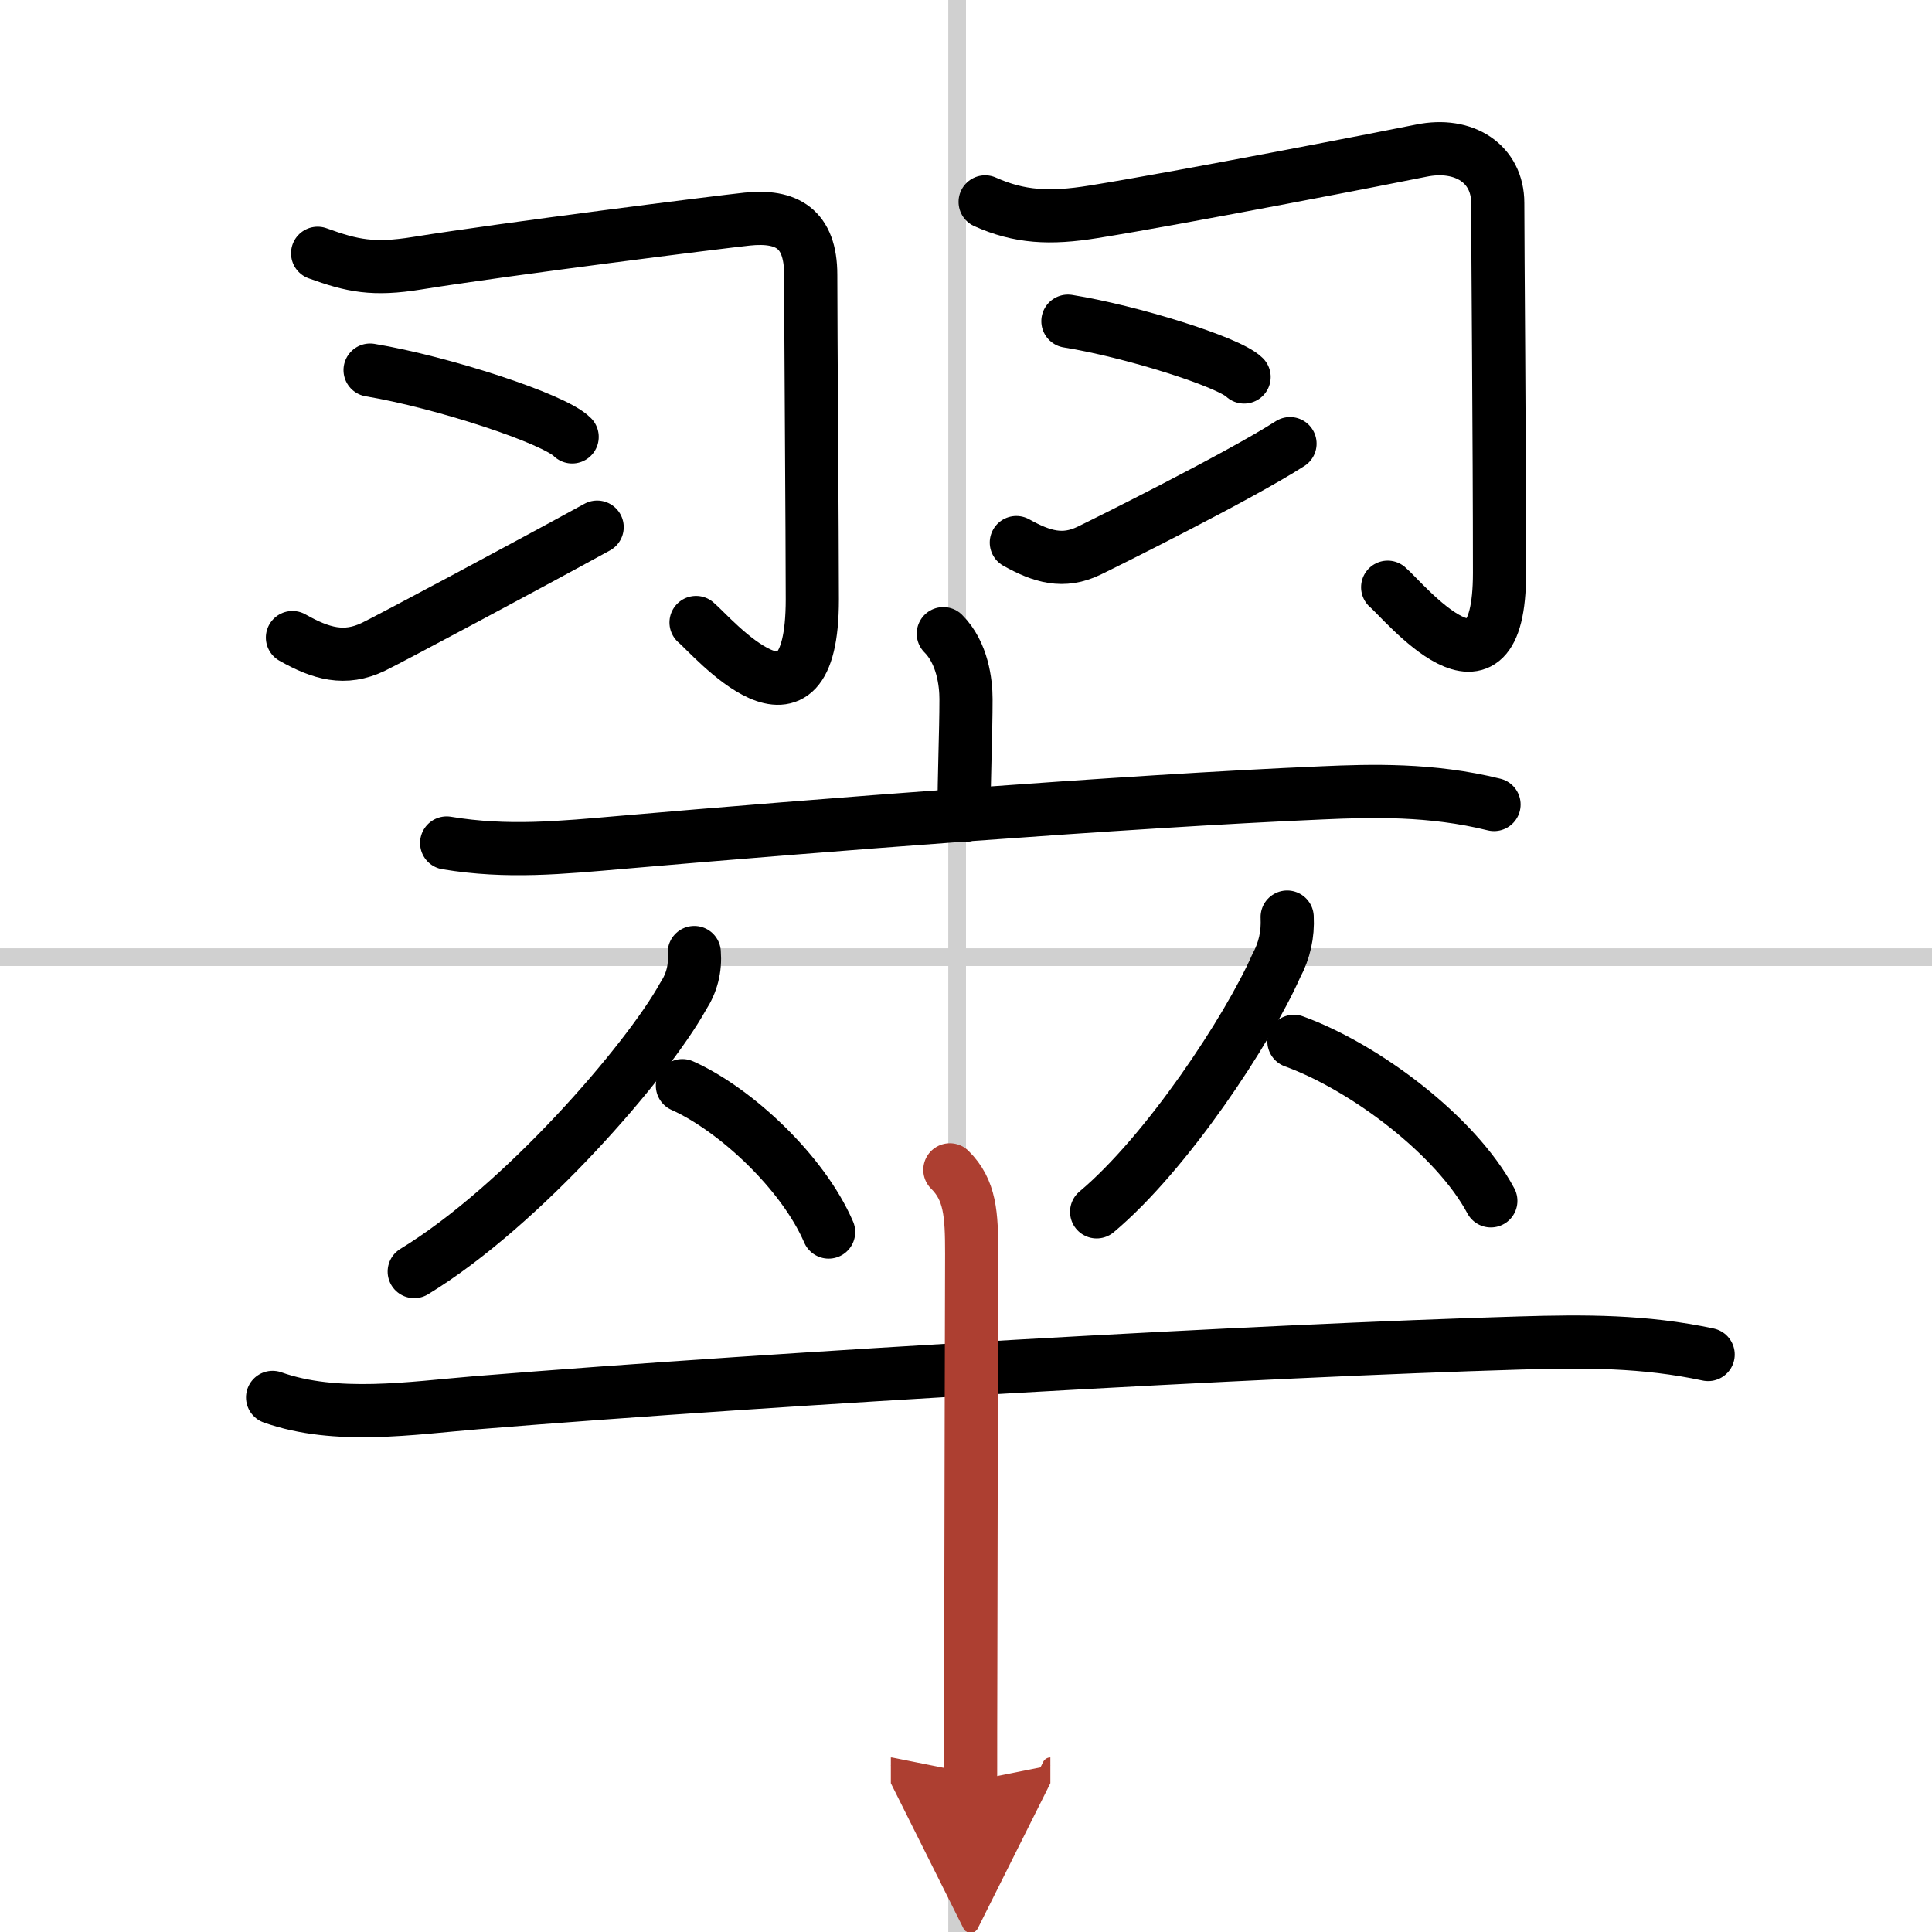 <svg width="400" height="400" viewBox="0 0 109 109" xmlns="http://www.w3.org/2000/svg"><defs><marker id="a" markerWidth="4" orient="auto" refX="1" refY="5" viewBox="0 0 10 10"><polyline points="0 0 10 5 0 10 1 5" fill="#ad3f31" stroke="#ad3f31"/></marker></defs><g fill="none" stroke="#000" stroke-linecap="round" stroke-linejoin="round" stroke-width="3"><rect width="100%" height="100%" fill="#fff" stroke="#fff"/><line x1="54" x2="54" y2="109" stroke="#d0d0d0" stroke-width="1"/><line x2="109" y1="54" y2="54" stroke="#d0d0d0" stroke-width="1"/><path d="m17.92 14.29c1.95 0.71 3.14 0.96 5.61 0.56 5.04-0.81 17.1-2.33 18.63-2.49 2.21-0.23 3.58 0.52 3.58 3.14 0 2.82 0.09 15 0.09 18.31 0 8.76-5.7 2.02-6.56 1.31"/><path d="m20.88 20.88c4.03 0.67 10.4 2.74 11.4 3.77"/><path d="m16.5 35.97c1.61 0.91 2.95 1.3 4.57 0.52 0.95-0.46 8.59-4.54 12.62-6.75"/><path d="m55.58 11.39c1.92 0.86 3.64 0.96 6.11 0.56 5.04-0.81 16.98-3.14 18.49-3.45 2.43-0.5 4.32 0.75 4.32 2.95 0 2.43 0.1 13.43 0.1 20.87 0 8.27-5.45 1.52-6.31 0.81"/><path d="m60.25 18.12c3.51 0.56 9.07 2.29 9.94 3.15"/><path d="m57.34 30.61c1.45 0.81 2.65 1.16 4.1 0.46 0.85-0.41 8.44-4.18 11.34-6.04"/><path d="m53.22 35.75c1.08 1.08 1.28 2.76 1.28 3.69 0 1.94-0.11 4.19-0.11 6.57"/><path d="m25.2 47.56c3.42 0.57 6.45 0.26 9.92-0.04 10.59-0.92 28.45-2.32 39.5-2.79 2.74-0.12 6.12-0.22 9.67 0.66"/><path d="m39.17 53.74c0.07 0.9-0.14 1.72-0.63 2.47-2.03 3.66-9.06 11.81-15.17 15.53"/><path d="m38.5 61.25c2.99 1.34 6.8 4.89 8.25 8.26"/><path d="m72.62 51.74c0.05 0.97-0.15 1.89-0.62 2.76-1.59 3.59-6.15 10.53-10.13 13.87"/><path d="m73 58.75c4.02 1.46 9.15 5.33 11.11 9"/><path d="m15.38 78.84c3.58 1.27 7.84 0.6 11.49 0.3 17.74-1.44 44.36-2.94 58.87-3.37 3.68-0.11 7.03-0.12 10.63 0.65"/><path d="m53.59 66c1.15 1.14 1.23 2.5 1.23 4.73 0 0.91-0.04 14.14-0.05 23.02-0.01 2.91-0.01 5.36-0.01 6.75" marker-end="url(#a)" stroke="#ad3f31"/></g></svg>

